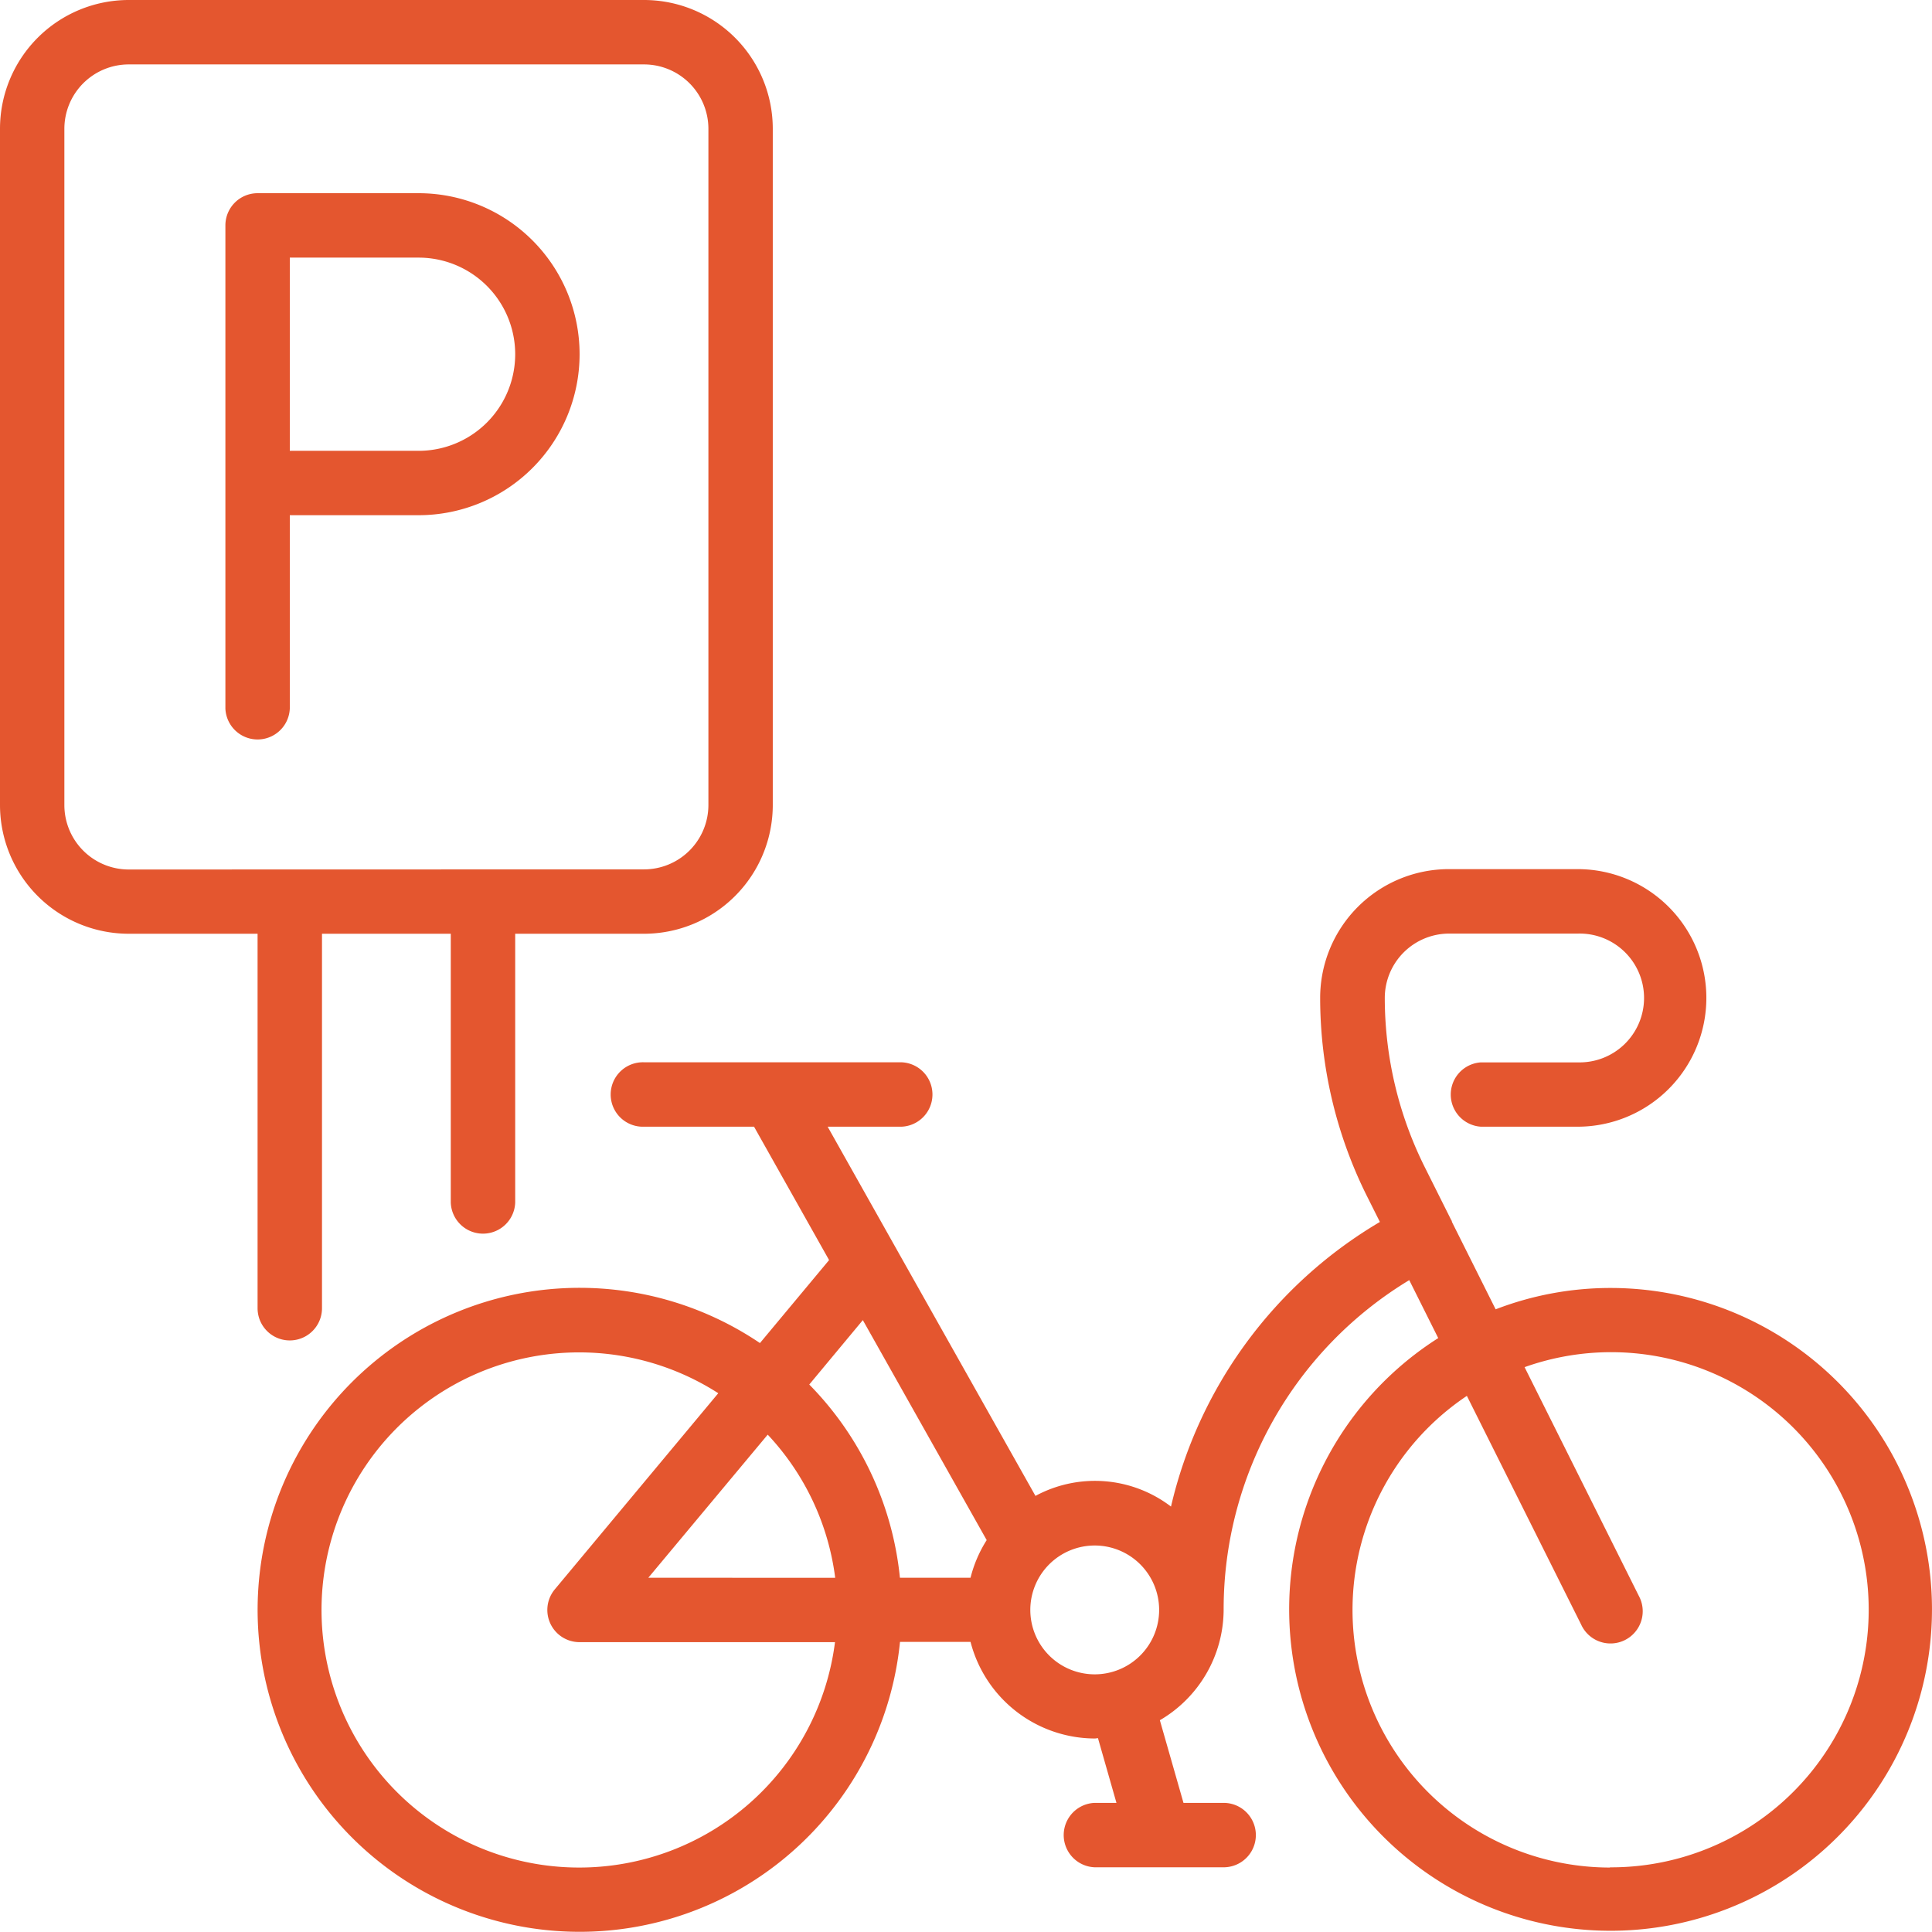 <svg id="_049---Bicycle-Parking" data-name="049---Bicycle-Parking" xmlns="http://www.w3.org/2000/svg" width="45.799" height="45.797" viewBox="0 0 45.799 45.797">
  <path id="Shape" d="M6.106,31.012a.763.763,0,1,0,1.527,0V22.135h3.053v6.373a.764.764,0,0,0,1.527,0V22.135h3.053a3.053,3.053,0,0,0,3.053-3.053V3.053A3.053,3.053,0,0,0,15.266,0H3.053A3.053,3.053,0,0,0,0,3.053V19.082a3.053,3.053,0,0,0,3.053,3.053H6.106Zm-3.053-10.4a1.527,1.527,0,0,1-1.527-1.527V3.053A1.527,1.527,0,0,1,3.053,1.527H15.266a1.527,1.527,0,0,1,1.527,1.527V19.082a1.527,1.527,0,0,1-1.527,1.527Z" fill="#e4562f"/>
  <path id="Shape-2" data-name="Shape" d="M40.058,36.923a7.576,7.576,0,0,0-2.71.506L36.31,35.354a.158.158,0,0,0,0-.018c0-.006-.008-.009-.011-.015l-.636-1.272a8.983,8.983,0,0,1-.943-4,1.527,1.527,0,0,1,1.527-1.527H39.3a1.527,1.527,0,1,1,0,3.053H37A.764.764,0,0,0,37,33.1h2.29a3.053,3.053,0,1,0,0-6.106H36.241a3.053,3.053,0,0,0-3.053,3.053,10.523,10.523,0,0,0,1.1,4.68l.316.631a10.629,10.629,0,0,0-4.952,6.747,2.97,2.97,0,0,0-3.213-.253L23.15,36.011a.384.384,0,0,0-.019-.034L21.513,33.1h1.748a.764.764,0,0,0,0-1.527h-6.1a.764.764,0,1,0,0,1.527h2.607l1.779,3.162-1.639,1.967a7.633,7.633,0,1,0,3.32,7.084H24.9a3.053,3.053,0,0,0,2.945,2.29c.026,0,.05-.007.076-.008l.438,1.534h-.514a.764.764,0,0,0,0,1.527H30.9a.763.763,0,1,0,0-1.527h-.952l-.56-1.959A3.045,3.045,0,0,0,30.9,44.556a9.118,9.118,0,0,1,4.4-7.819l.687,1.374a7.619,7.619,0,1,0,4.076-1.188ZM15.632,50.662A6.106,6.106,0,1,1,18.92,39.418l-3.874,4.648a.763.763,0,0,0,.587,1.253h6.054a6.112,6.112,0,0,1-6.054,5.343Zm1.63-6.87,2.83-3.392a6.081,6.081,0,0,1,1.6,3.394Zm7.637,0H23.226a7.612,7.612,0,0,0-2.149-4.58l1.27-1.527L25.283,42.9a3.033,3.033,0,0,0-.383.892Zm2.945,2.29a1.527,1.527,0,1,1,1.527-1.527,1.527,1.527,0,0,1-1.527,1.527Zm12.213,4.58a6.106,6.106,0,0,1-3.391-11.181L39.374,44.9a.764.764,0,1,0,1.366-.682L38.034,38.8a6.106,6.106,0,1,1,2.023,11.857Z" transform="translate(-1.893 -6.391)" fill="#e4562f"/>
  <path id="Shape-3" data-name="Shape" d="M8.527,13.633H11.58A3.816,3.816,0,0,0,11.58,6H7.763A.763.763,0,0,0,7,6.763v11.45a.764.764,0,0,0,1.527,0Zm0-6.106H11.58a2.29,2.29,0,1,1,0,4.58H8.527Z" transform="translate(-1.657 -1.42)" fill="#e4562f"/>
</svg>

